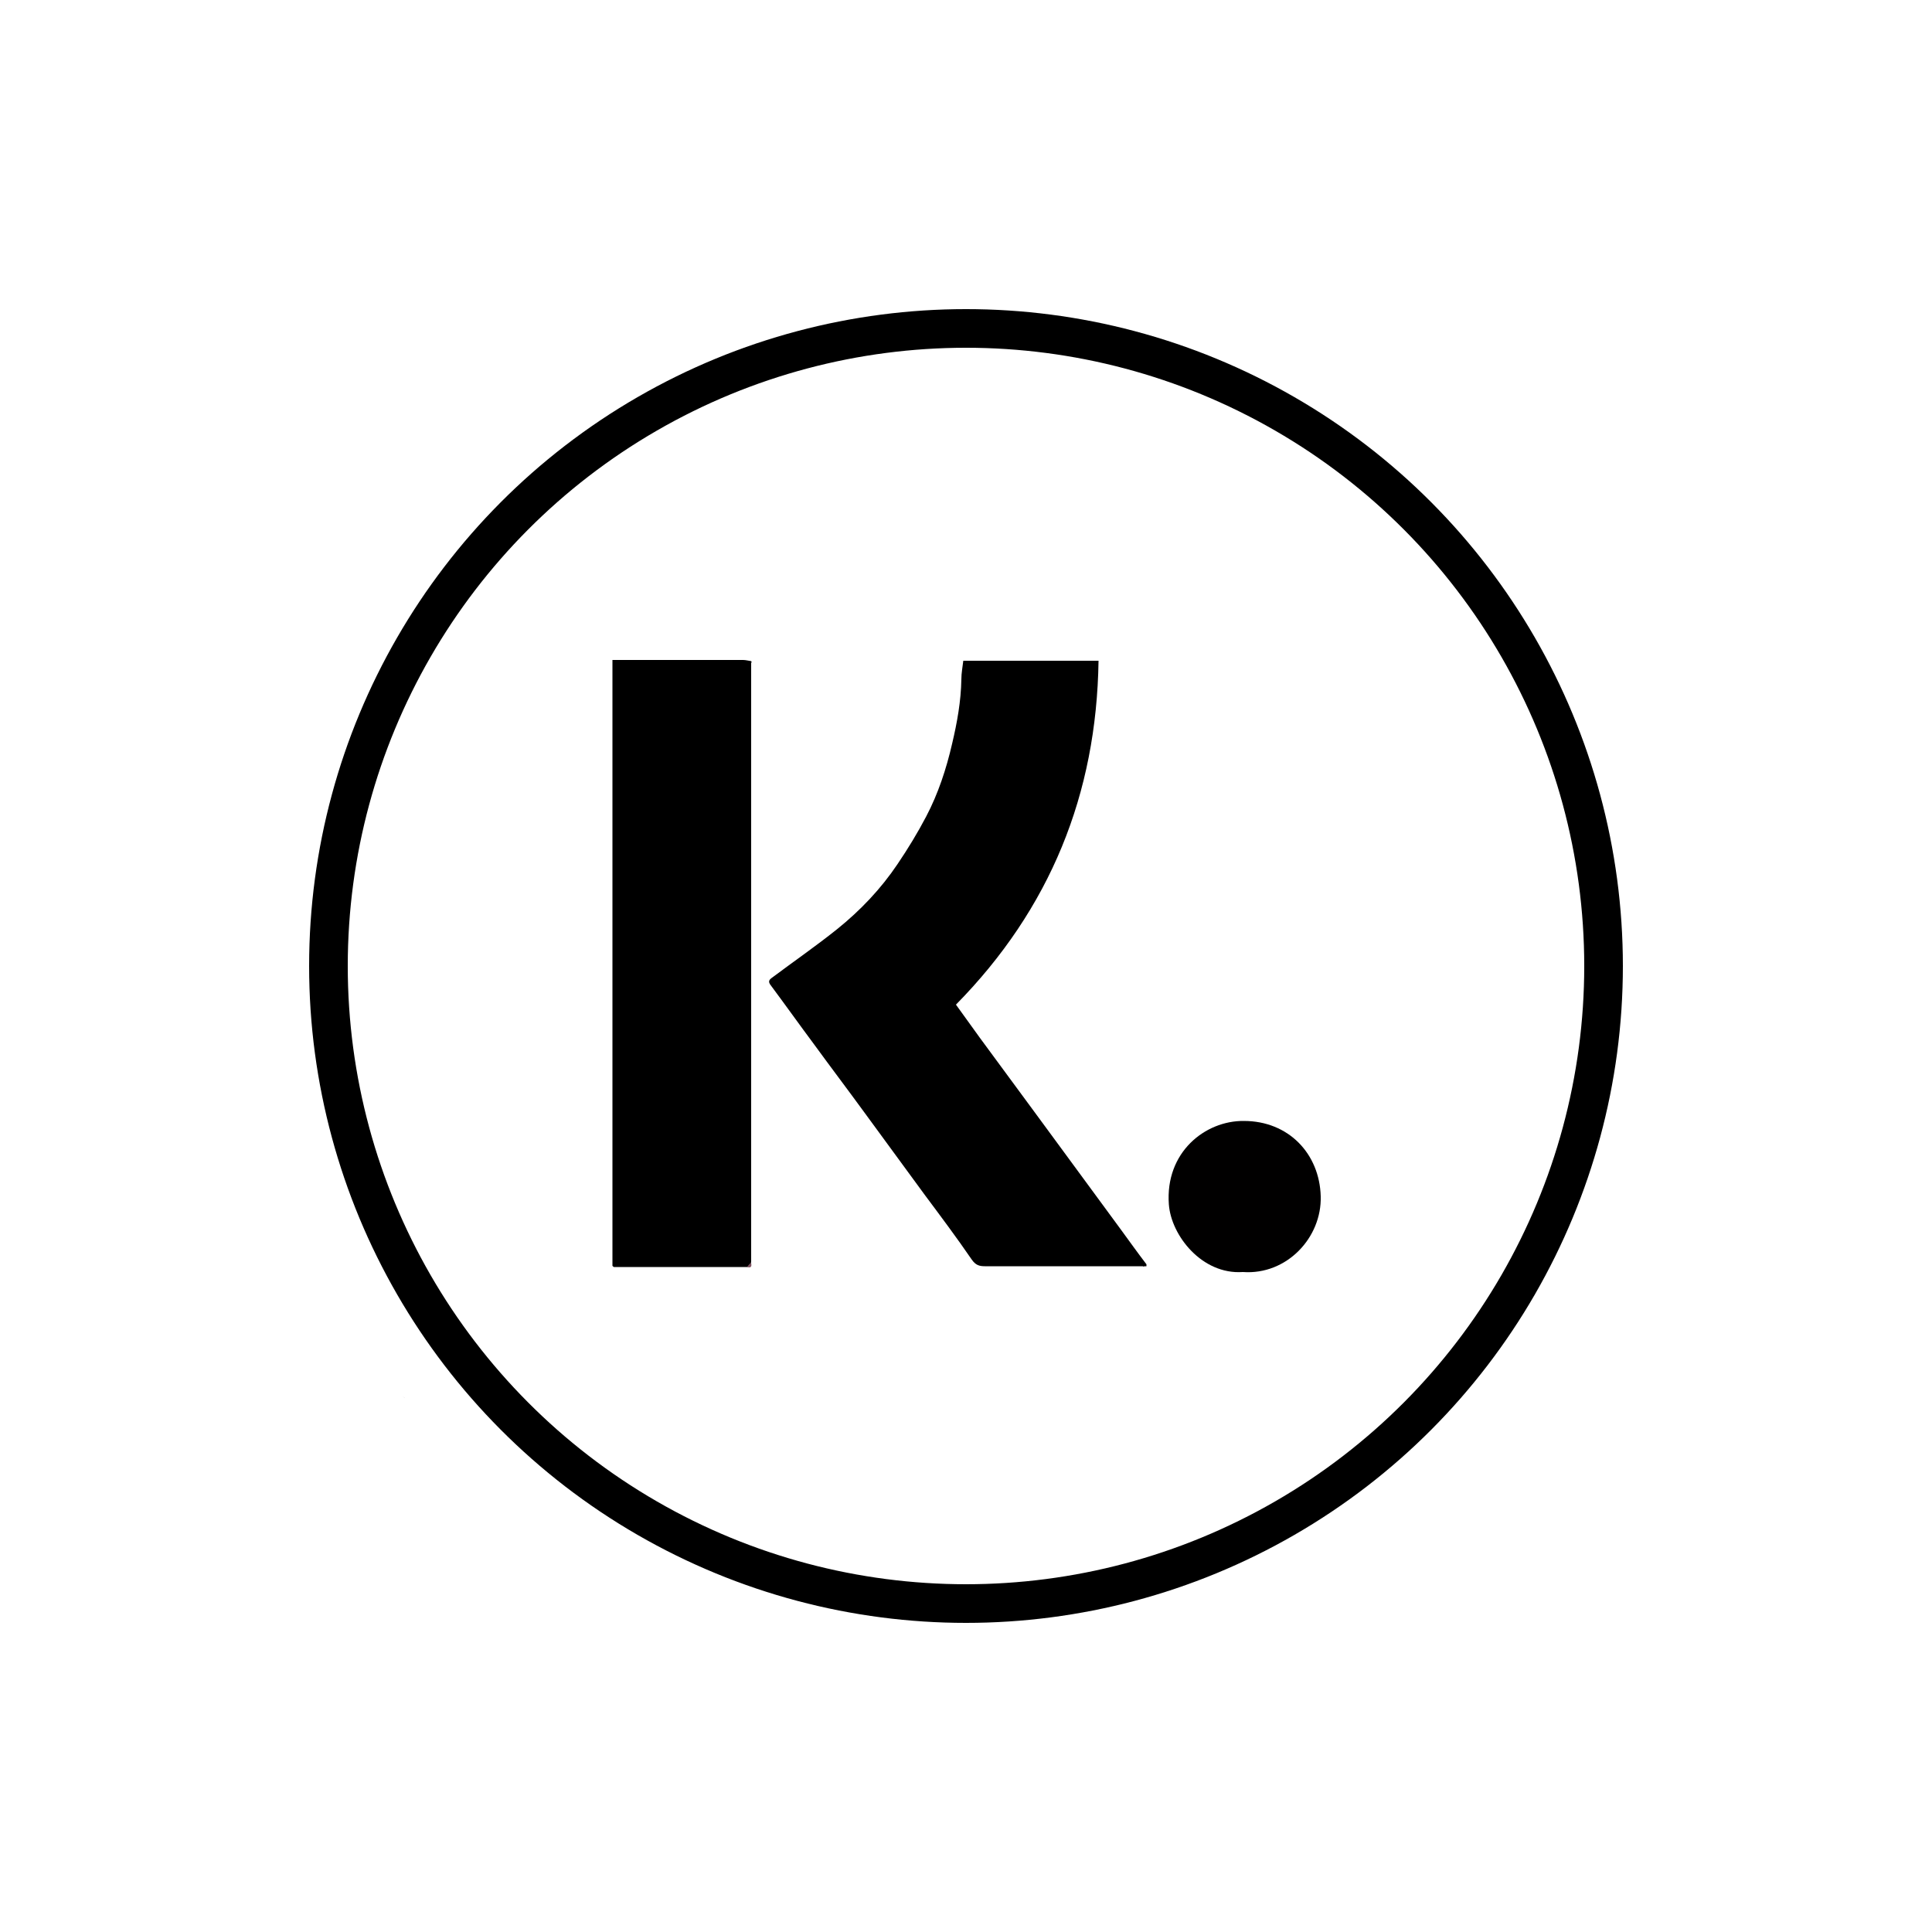 <?xml version="1.0" encoding="UTF-8"?><svg id="Layer_1" xmlns="http://www.w3.org/2000/svg" viewBox="0 0 50 50"><defs><style>.cls-1{fill:#010000;}.cls-2{fill:#1e131a;}.cls-3{fill:#3e3131;}.cls-4{fill:#7c5160;}.cls-5{fill:#7b505f;}.cls-6{fill:none;stroke:#000;stroke-miterlimit:10;}</style></defs><path class="cls-3" d="m15.86,12.83c0-.05,0-.11,0-.16,0,.05,0,.11,0,.16Z"/><path class="cls-2" d="m15.51,12.47s-.04,0-.05,0c.02,0,.04,0,.05,0Z"/><path class="cls-3" d="m15.86,12.57s-.02-.04-.03-.06c.01.02.02.04.03.06Z"/><circle class="cls-6" cx="25" cy="25" r="16.5"/><path d="m29.58,32.77c-1.36,0-2.73,0-4.09,0-.15,0-.24-.03-.34-.17-.39-.57-.81-1.13-1.22-1.68-.52-.71-1.04-1.42-1.56-2.13-.43-.59-.87-1.17-1.3-1.76-.38-.51-.75-1.03-1.13-1.54-.06-.08-.04-.13.03-.18.56-.42,1.14-.82,1.69-1.26.61-.49,1.14-1.05,1.57-1.69.27-.4.52-.81.74-1.23.31-.59.52-1.23.67-1.88.13-.55.23-1.1.24-1.67,0-.16.03-.31.05-.48h3.5c-.05,3.45-1.25,6.42-3.69,8.9.2.28.41.57.62.86.49.67.99,1.34,1.48,2.01.72.98,1.44,1.96,2.16,2.94.22.3.44.61.67.91,0,.01,0,.03,0,.05-.03,0-.06,0-.08.01Z"/><path d="m19.44,17.14s0,.04,0,.07c0,.04,0,.07,0,.11,0,2.03,0,4.07,0,6.1,0,2.97,0,5.94,0,8.91,0,.05,0,.1,0,.15,0,.04,0,.07,0,.11,0,.02,0,.04,0,.07,0,.01,0,.03-.01.04-.03.03-.05.06-.08.09-1.15,0-2.31,0-3.46,0-.01,0-.03-.02-.04-.03,0-5.1,0-10.21,0-15.31,0-.12,0-.24,0-.37h3.34s.02,0,.04,0c.07,0,.14.02.21.03,0,.01.02.03.02.04Z"/><path class="cls-1" d="m32.16,32.92c-1.05.07-1.85-.94-1.91-1.75-.1-1.35.94-2.17,1.94-2.16,1.16,0,1.96.85,1.99,1.95.03,1.07-.88,2.04-2.01,1.96Z"/><path class="cls-5" d="m19.34,32.78s.05-.06.08-.09c0,0,.02,0,.02,0,.02.09-.01.13-.1.1Z"/><path class="cls-3" d="m19.43,32.58s0-.07,0-.11c0,.04,0,.07,0,.11Z"/><path class="cls-4" d="m29.58,32.77s.06,0,.08-.01c-.03,0-.06,0-.08.01Z"/><path class="cls-3" d="m19.44,32.68s-.02,0-.02,0c0-.01,0-.03.01-.04,0,.01,0,.02,0,.03Z"/><path class="cls-5" d="m10.42,36.14s.04.03.06.04c-.02-.01-.04-.03-.06-.04Z"/></svg>